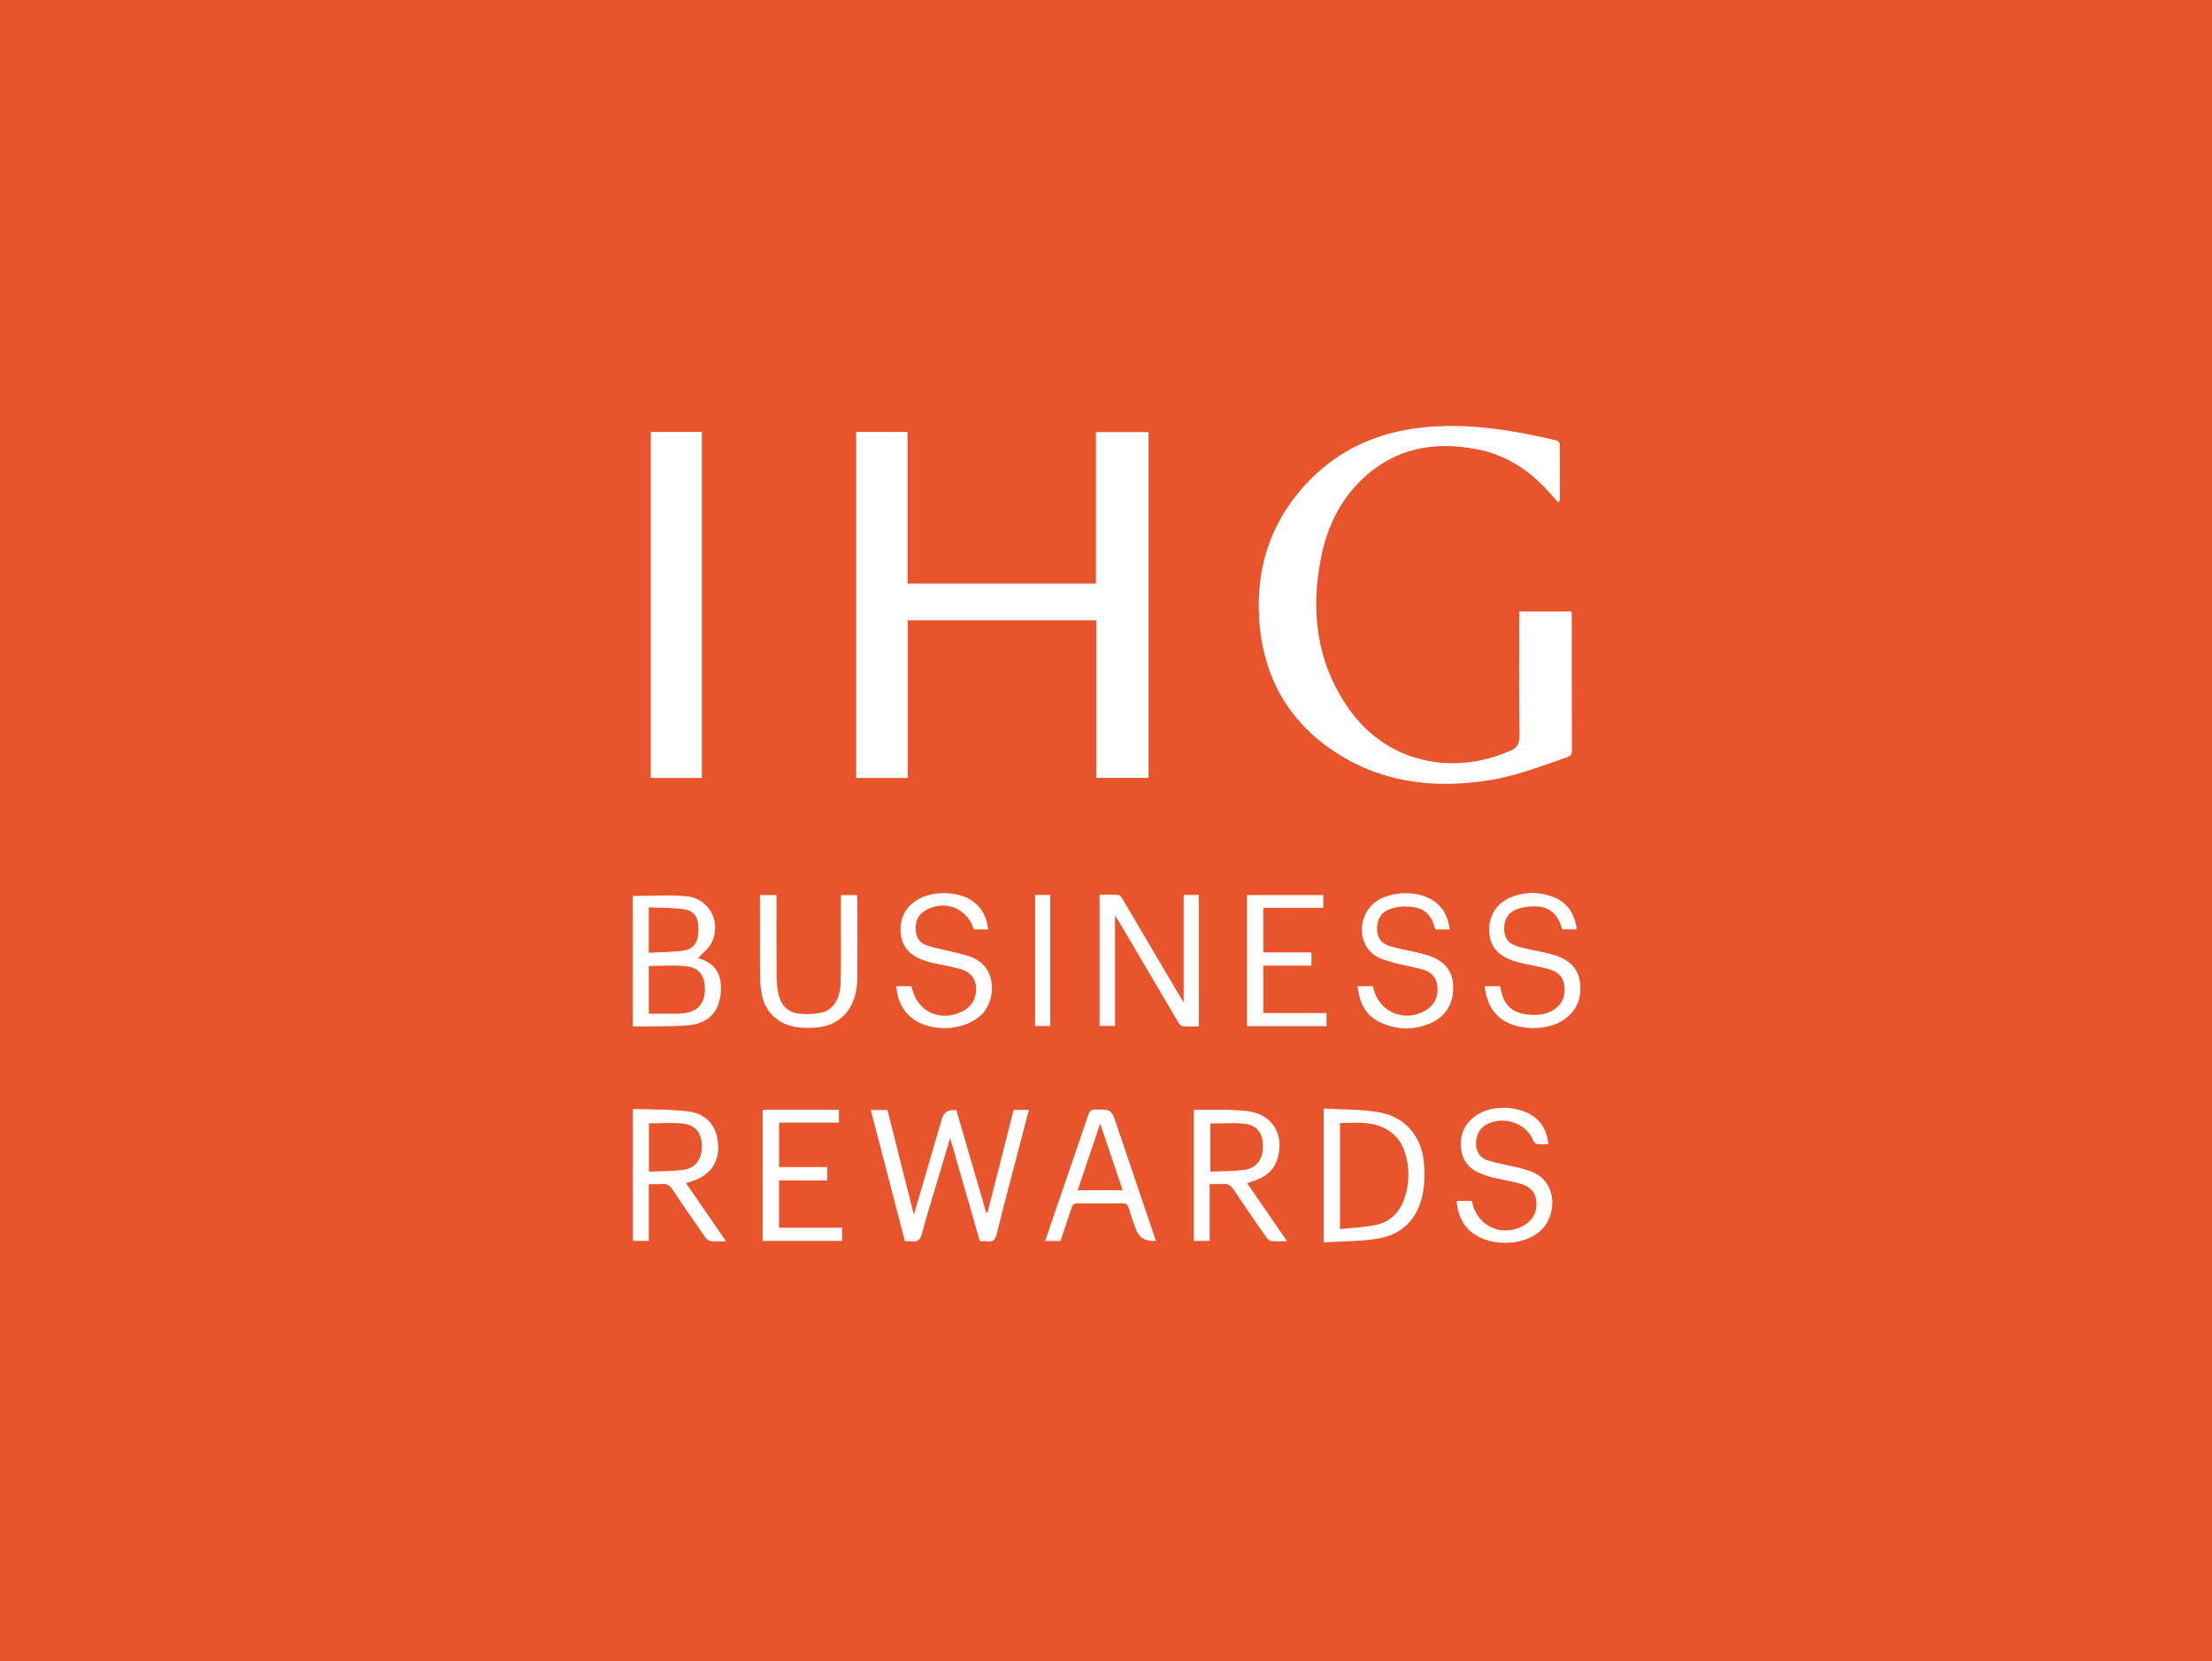 <?xml version="1.0" encoding="UTF-8"?> <svg xmlns="http://www.w3.org/2000/svg" id="Layer_2" viewBox="0 0 795 597"><g id="Layer_2-2"><rect width="795" height="597" style="fill:#e8542c;"></rect><g id="orange_IHG_Business"><path d="M354.92,435.73c3.13-12.28,6.25-24.57,9.39-36.89h5.47c-1.4,5.39-2.77,10.62-4.13,15.85-2.47,9.5-5.02,18.98-7.36,28.52-.54,2.22-1.35,3.3-3.7,2.86-.69-.13-1.44-.02-2.43-.02-3.5-12.18-7-24.35-10.67-37.11-1.79,6.03-3.4,11.46-5.02,16.9-1.71,5.74-3.58,11.44-5.03,17.25-.63,2.5-1.71,3.38-4.12,2.97-.63-.1-1.29-.02-2.09-.02-4.09-15.71-8.16-31.35-12.27-47.17h6c3.11,12.33,6.21,24.64,9.48,37.61,1.35-4.6,2.53-8.58,3.69-12.55,2.12-7.28,4.24-14.56,6.36-21.83.71-2.43,2.45-3.5,5.23-3.21,3.56,12.23,7.13,24.54,10.71,36.85.17,0,.33,0,.5-.01h0Z" style="fill:#fff; stroke-width:0px;"></path><path d="M425.43,321.6h5.45v47.24c-1.98,0-3.93.12-5.84-.07-.58-.06-1.24-.85-1.6-1.46-7.06-11.94-14.09-23.9-21.13-35.85-.39-.66-.82-1.29-1.57-2.47v39.68h-5.56v-47.13c2.27,0,4.56-.1,6.83.07.55.04,1.15.96,1.52,1.59,6.81,11.5,13.58,23.02,20.36,34.54.39.66.81,1.29,1.53,2.44v-38.58h0Z" style="fill:#fff; stroke-width:0px;"></path><path d="M227.41,368.84v-46.88c6.55,0,13.01-.49,19.37.12,8.18.79,12.61,9.32,8.96,16.73-1.04,2.11-3.2,3.67-4.83,5.47-.25-.18-.1,0,.1.06,6.5,1.87,8.5,6.21,8.04,12.35-.49,6.53-4.1,10.7-10.54,11.6-4.34.61-8.79.42-13.19.53-2.59.07-5.19.01-7.9.01h0ZM233.18,364.29c3.28,0,6.31.02,9.35,0,1.15-.01,2.31-.08,3.46-.21,4.61-.53,7.16-3.37,7.34-8.13.19-5.11-1.89-8.23-6.7-8.73-4.41-.45-8.9-.1-13.44-.1v17.17ZM233.17,342.38c4.4-.26,8.61-.2,12.71-.85,3.69-.58,5.13-3.17,5.14-7.64,0-4.14-1.42-6.59-5.13-7.13-4.15-.61-8.41-.5-12.72-.72v16.33h0Z" style="fill:#fff; stroke-width:0px;"></path><path d="M475.74,446.45v-48.11c6.82.43,13.6.23,20.14,1.4,8.95,1.6,14.88,8.45,15.82,17.5.42,4.03.36,8.28-.46,12.23-1.75,8.4-7.15,14.01-15.57,15.54-6.46,1.17-13.17,1-19.93,1.44M481.58,441.68c4.51-.5,8.93-.61,13.16-1.55,5.07-1.12,8.43-4.67,10.06-9.57,1.85-5.57,1.84-11.24,0-16.82-1.08-3.23-3.06-5.86-6.04-7.67-5.41-3.29-11.31-2.57-17.17-2.49v38.09Z" style="fill:#fff; stroke-width:0px;"></path><path d="M260.94,446.05c-2.18,0-3.85.13-5.47-.06-.71-.08-1.53-.7-1.96-1.31-3.98-5.68-7.93-11.38-11.76-17.16-.99-1.5-2.04-2.23-3.86-2.04-1.48.15-3,.03-4.71.03v20.42h-5.72v-47.44c6.71.26,13.38.08,19.93.91,6.8.86,10.41,5.49,10.72,12.15.3,6.33-3.01,10.89-9.37,12.92-.62.2-1.24.37-2.2.66,4.74,6.89,9.42,13.68,14.41,20.92h0ZM233.24,421.03c4.19-.19,8.17-.13,12.09-.6,4.54-.55,6.93-3.74,6.92-8.48-.01-4.76-2.22-7.73-6.87-8.19-3.98-.4-8.02-.08-12.14-.08v17.36Z" style="fill:#fff; stroke-width:0px;"></path><path d="M434.76,425.5v20.43h-5.71v-46.88c.11-.09.22-.25.33-.25,6.42.13,12.91-.28,19.24.53,8.75,1.12,13.04,8.5,10.56,16.94-1.04,3.55-3.43,5.97-6.8,7.41-1.25.53-2.56.94-4.14,1.52,4.72,6.85,9.4,13.65,14.36,20.83-2.22,0-4,.12-5.75-.06-.62-.07-1.32-.74-1.73-1.32-3.92-5.63-7.84-11.27-11.62-17-1.09-1.65-2.26-2.4-4.22-2.19-1.35.15-2.73.03-4.51.03h0ZM435,403.74v17.29c4.17-.19,8.15-.13,12.07-.62,4.44-.55,6.8-3.72,6.82-8.37.02-4.76-1.98-7.67-6.57-8.2-4.04-.47-8.18-.1-12.32-.1h0Z" style="fill:#fff; stroke-width:0px;"></path><path d="M273.15,321.65h5.93v2.44c0,8.97-.04,17.94.03,26.91.02,2.15.26,4.34.73,6.43.89,3.92,3.44,6.43,7.45,6.84,2.61.27,5.38.19,7.93-.38,4.17-.93,6.69-4.8,6.88-10.43.22-6.36.1-12.73.12-19.09.01-4.18,0-8.37,0-12.69h5.81c.04.66.12,1.29.12,1.92,0,9.26.03,18.52-.02,27.77,0,1.65-.18,3.33-.5,4.95-1.61,8.02-7.12,12.7-15.32,13-2.02.07-4.08.12-6.06-.21-7.35-1.22-11.92-6.13-12.76-13.56-.22-1.94-.33-3.89-.34-5.84-.03-8.53-.02-17.07-.02-25.6v-2.47h0Z" style="fill:#fff; stroke-width:0px;"></path><path d="M322.09,354.39h5.35c.14.2.26.31.29.44,1.82,8.67,10.03,12.6,18.07,8.64,3.53-1.74,5.28-4.86,4.98-8.83-.29-3.76-2.7-5.65-5.99-6.53-3.2-.85-6.49-1.38-9.72-2.11-1.26-.29-2.52-.67-3.72-1.14-4.27-1.69-7.15-4.53-7.61-9.35-.48-4.97,1.25-8.95,5.37-11.78,5.43-3.74,14.96-3.71,20.38.04,3.51,2.42,5.14,5.92,5.67,10.21h-5.05c-.06-.09-.21-.25-.27-.44-2.45-7.36-10.61-10.36-17.31-6.33-2.54,1.53-3.55,3.87-3.43,6.78.12,2.83,1.41,4.93,4.09,5.79,2.8.9,5.73,1.42,8.59,2.14,2.31.58,4.65,1.05,6.89,1.84,9.97,3.52,9.15,15.33,4.64,20.27-6.42,7.04-20.57,7.34-27.11.42-2.59-2.74-3.71-6.1-4.09-10.07h0Z" style="fill:#fff; stroke-width:0px;"></path><path d="M523.52,431.55h5.34c.11.21.25.39.29.58,1.8,8.78,11.23,12.78,18.92,7.98,3.12-1.95,4.45-4.81,4.09-8.47-.35-3.52-2.56-5.43-5.72-6.28-3.27-.87-6.62-1.44-9.92-2.21-1.33-.31-2.64-.74-3.92-1.23-4.42-1.7-7.15-4.74-7.54-9.63-.36-4.63,1.29-8.35,5-11.12,6.29-4.71,17.64-3.92,22.86,1.54,2.18,2.28,3.21,5.05,3.59,8.47-1.41,0-2.7.13-3.94-.06-.59-.09-1.36-.71-1.56-1.26-2.49-6.89-12.48-9.49-18.15-4.79-3.06,2.54-3.81,10.1,1.68,11.85,3.69,1.17,7.56,1.81,11.34,2.71,1.19.29,2.37.64,3.54,1.02,10.71,3.45,10.09,15.78,4.73,21.16-6.49,6.52-20.42,6.44-26.67-.32-2.54-2.75-3.7-6.09-3.94-9.94h-.01Z" style="fill:#fff; stroke-width:0px;"></path><path d="M487.93,354.39h5.5c.1.35.19.62.25.9,2.02,8.58,11.4,12.36,18.96,7.62,3.15-1.98,4.35-4.89,3.96-8.52-.35-3.31-2.38-5.22-5.4-6.05-2.99-.82-6.06-1.32-9.07-2.07-1.81-.45-3.61-1-5.37-1.63-9.39-3.38-9.13-15.55-2.49-20.47,5.63-4.17,15.85-4.32,21.47-.11,3.28,2.45,4.79,5.84,5.25,9.95h-5.07c-.09-.19-.2-.36-.26-.56-1.62-6.46-5.67-7.73-11.13-7.72-1.69,0-3.46.41-5.05.99-3.04,1.11-4.51,3.51-4.55,6.71-.05,3.36,1.25,5.51,4.58,6.56,3.29,1.04,6.74,1.56,10.11,2.34,1.05.24,2.11.5,3.13.83,6.12,1.94,9.09,5.23,9.49,10.45.48,6.36-2.21,11.4-7.82,13.94-6.21,2.81-12.57,2.64-18.66-.3-5.17-2.5-7.19-7.18-7.85-12.86h.02Z" style="fill:#fff; stroke-width:0px;"></path><path d="M533.58,354.39h5.53c.17.7.35,1.39.51,2.09,1.11,4.81,4.07,7.45,8.98,8.03,3.21.38,6.37.31,9.27-1.32,3.39-1.91,4.73-4.87,4.4-8.71-.3-3.47-2.44-5.31-5.5-6.18-2.7-.77-5.49-1.22-8.23-1.84-1.41-.32-2.82-.63-4.2-1.06-6.04-1.88-8.99-5.44-9.12-10.92-.13-5.81,2.96-10.38,8.66-12.38,4.88-1.71,9.84-1.6,14.63.35,5.03,2.04,7.5,6.05,8.17,11.52h-5.04s-.18-.13-.22-.24c-1.83-6.06-5.23-8.47-11.56-7.99-1.63.12-3.31.45-4.83,1.04-3.02,1.17-4.41,3.62-4.43,6.8-.03,3.29,1.37,5.45,4.71,6.48,3.29,1.02,6.74,1.53,10.11,2.3,1.26.29,2.54.59,3.76,1.01,4.52,1.56,7.9,4.25,8.62,9.3.79,5.61-.83,10.3-5.57,13.66-5.9,4.18-16.5,4.17-22.39,0-4.01-2.84-5.63-6.95-6.26-11.93h0Z" style="fill:#fff; stroke-width:0px;"></path><path d="M415.4,445.9c-3.7.32-6.13-1.18-7.29-4.48-.86-2.45-1.74-4.89-2.49-7.38-.35-1.15-.86-1.64-2.11-1.62-5.42.06-10.84.06-16.26,0-1.25-.01-1.77.49-2.12,1.61-1.28,3.98-2.65,7.93-3.99,11.91h-5.51c1.46-4.27,2.84-8.35,4.24-12.42,3.77-10.98,7.58-21.95,11.29-32.95.47-1.39,1.08-1.89,2.58-1.88,5.72.04,5.7-.01,7.55,5.45,4.46,13.18,8.93,26.36,13.4,39.54.23.68.43,1.36.7,2.23h0ZM403.48,427.72c-2.67-7.92-5.27-15.65-8.07-23.99-2.81,8.35-5.41,16.08-8.07,23.99h16.14Z" style="fill:#fff; stroke-width:0px;"></path><polygon points="274.1 398.82 301.52 398.82 301.52 403.4 280 403.4 280 419.38 297.3 419.38 297.3 424.18 279.99 424.18 279.99 441.19 302.65 441.19 302.65 445.93 274.1 445.93 274.1 398.82 274.1 398.82" style="fill:#fff; stroke-width:0px;"></polygon><polygon points="454.02 347 454.02 364.03 476.76 364.03 476.76 368.75 448.17 368.75 448.17 321.64 475.6 321.64 475.6 326.23 454.03 326.23 454.03 342.25 471.34 342.25 471.34 347 454.02 347 454.02 347" style="fill:#fff; stroke-width:0px;"></polygon><rect x="372.01" y="321.6" width="5.46" height="47.1" style="fill:#fff; stroke-width:0px;"></rect><polygon points="307.71 155.22 326.17 155.22 326.17 209.72 393.88 209.72 393.88 155.29 412.79 155.29 412.79 279.54 394.03 279.54 394.03 222.93 326.26 222.93 326.26 279.56 307.71 279.56 307.71 155.22 307.71 155.22" style="fill:#fff; stroke-width:0px;"></polygon><path d="M546.04,219.71h18.74c.05.69.14,1.3.14,1.92,0,15.99-.02,31.97.04,47.96,0,1.48-.41,2.08-1.84,2.57-9.22,3.16-18.32,6.74-28.01,8.25-20.52,3.21-40.01.68-57.32-11.57-16.1-11.4-24.17-27.44-25.27-46.97-1.09-19.27,4.95-36.07,18.64-49.79,10.53-10.55,23.51-16.35,38.22-18.24,16.98-2.19,33.56.58,50.02,4.42.49.12,1.19.9,1.19,1.38.07,6.66.03,13.31.01,19.96,0,.18-.15.36-.43.99-.9-.96-1.68-1.71-2.38-2.54-7.16-8.37-15.8-14.4-26.76-16.57-15.51-3.06-29.69-.5-41.46,10.74-7.93,7.58-12.54,17.11-14.69,27.74-3.92,19.33-1.82,37.77,9.61,54.34,14.18,20.54,38.29,24.05,57.33,15.88.13-.06.26-.12.4-.16,2.88-.94,3.96-2.67,3.91-5.93-.23-13.88-.1-27.77-.1-41.67v-2.75Z" style="fill:#fff; stroke-width:0px;"></path><rect x="233.91" y="155.22" width="18.35" height="124.35" style="fill:#fff; stroke-width:0px;"></rect></g></g></svg> 